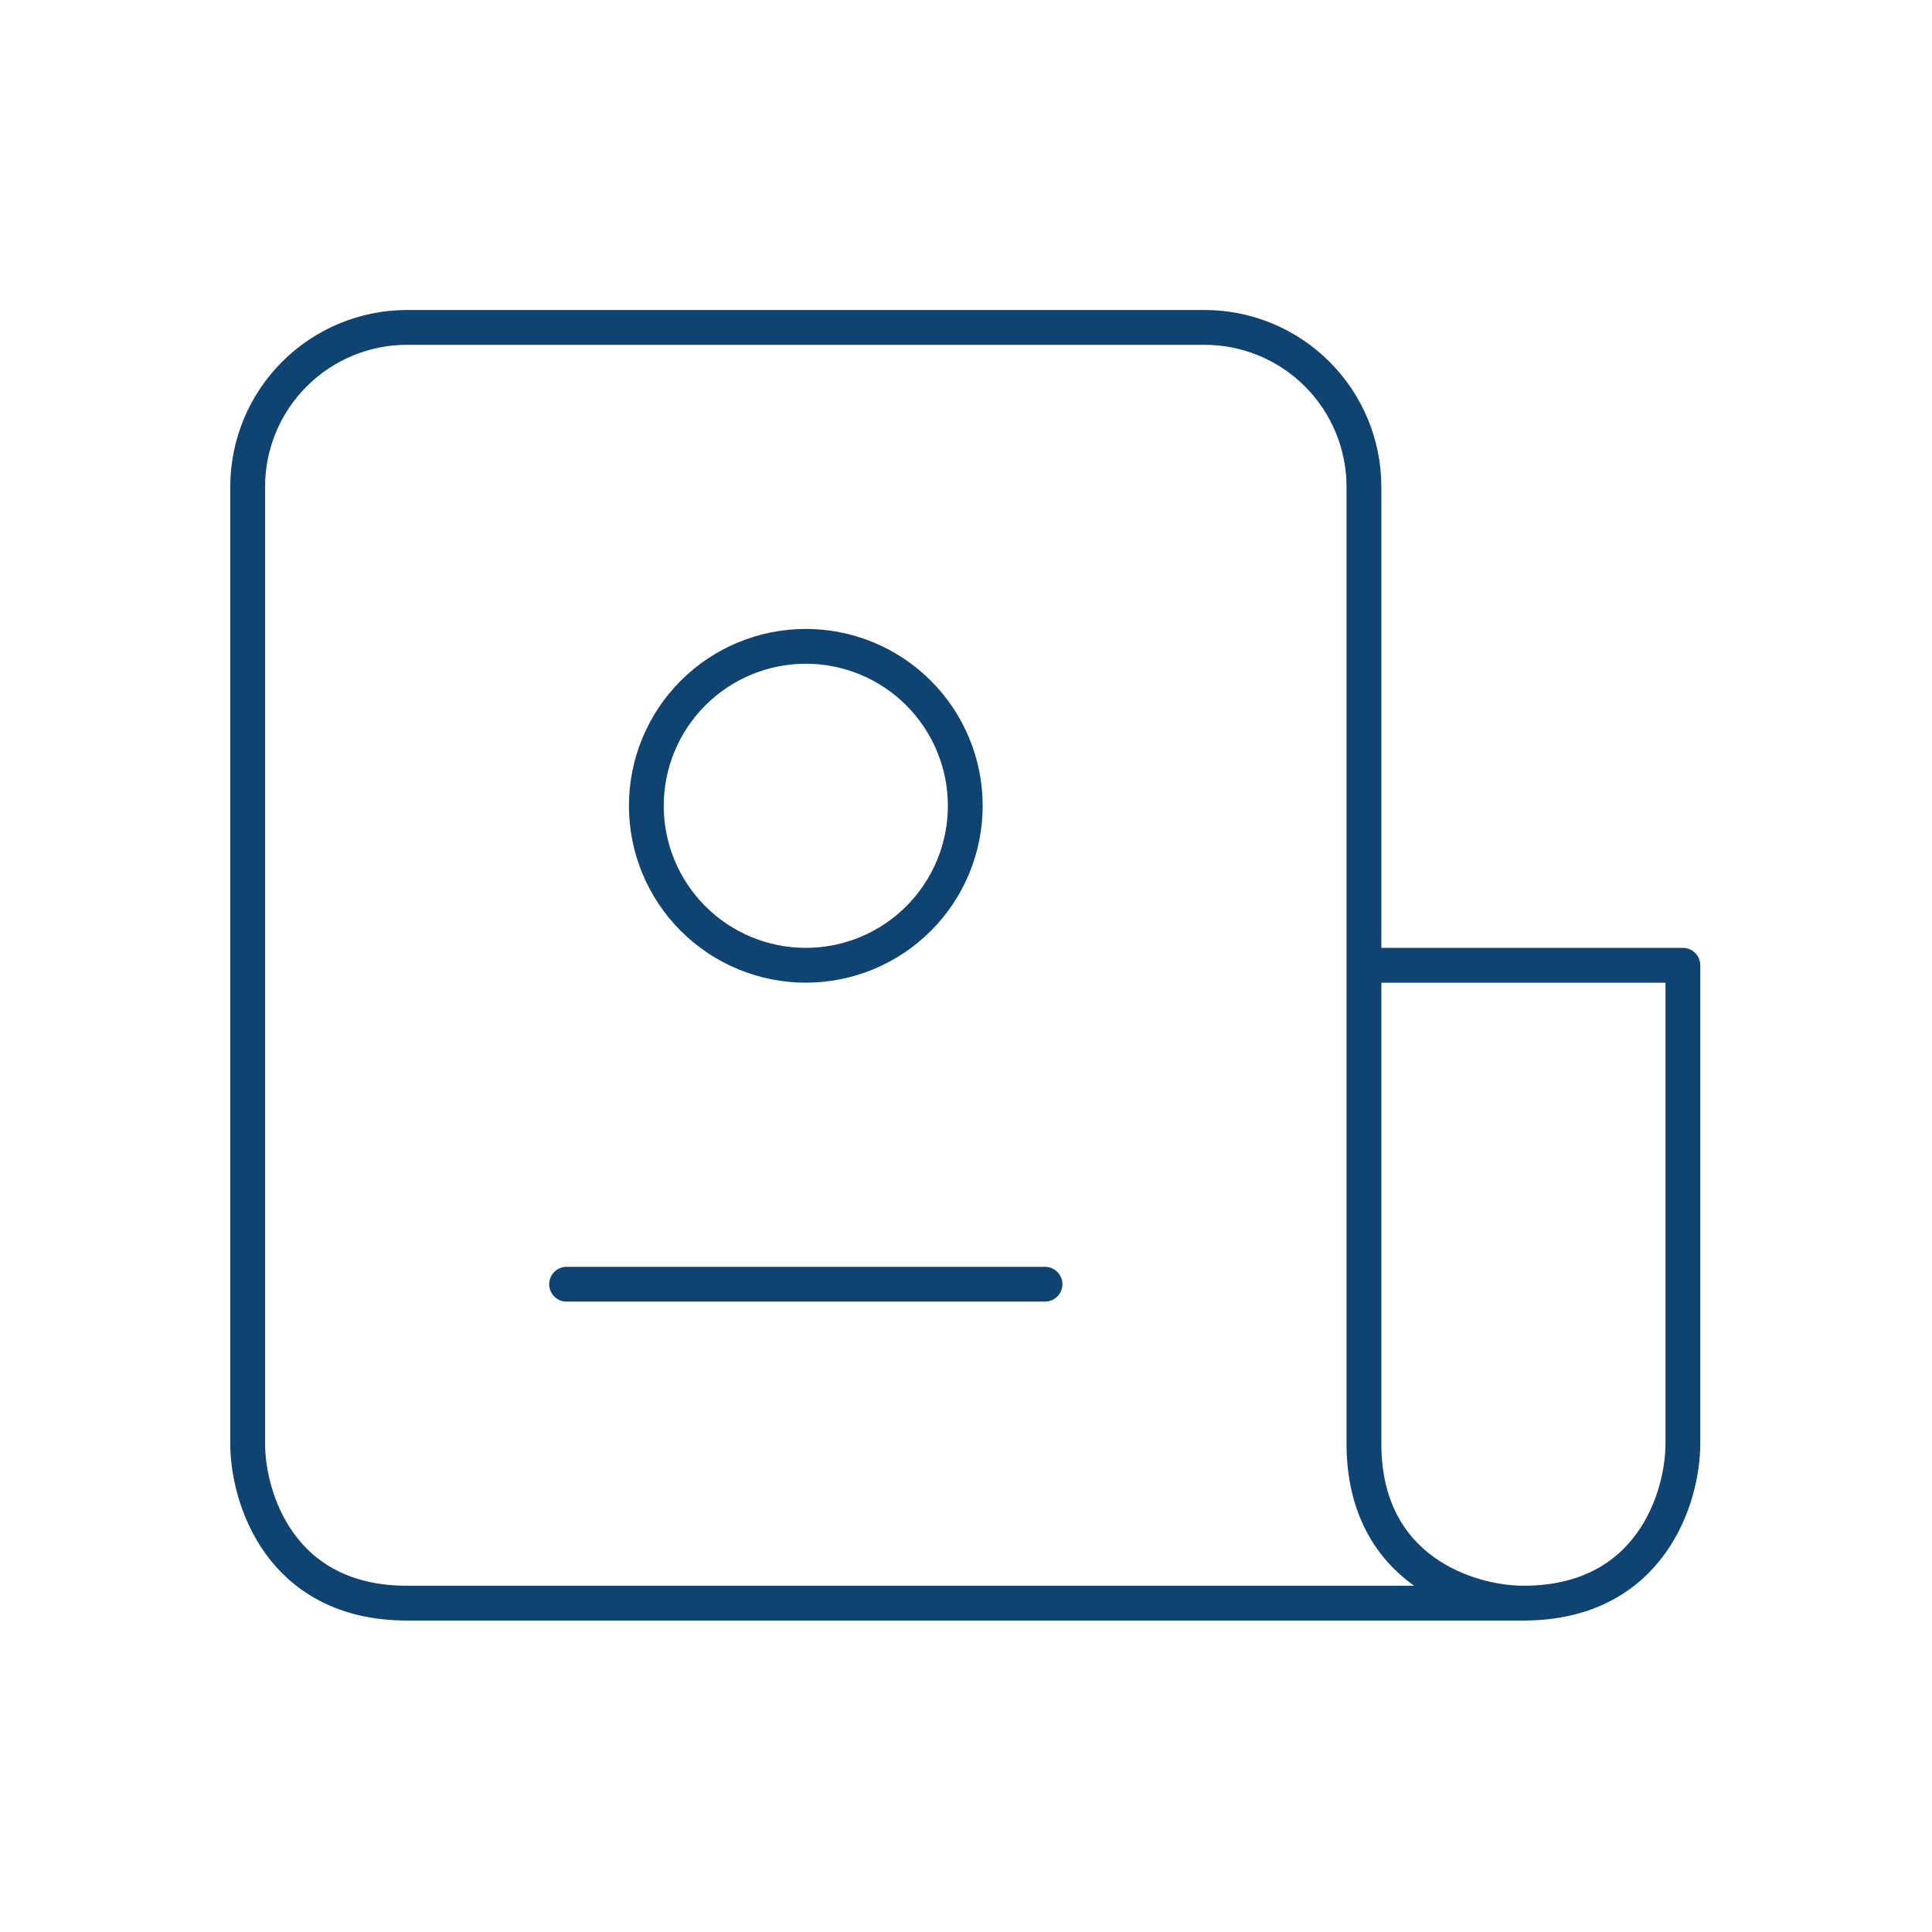 <svg width="111" height="111" viewBox="0 0 111 111" fill="none" xmlns="http://www.w3.org/2000/svg">
<path d="M87.525 92.106H23.391C16.061 92.106 14.229 86 14.229 82.944V27.972C14.229 25.542 15.194 23.212 16.913 21.494C18.631 19.775 20.961 18.81 23.391 18.81H69.201C71.631 18.81 73.961 19.775 75.68 21.494C77.398 23.212 78.363 25.542 78.363 27.972V55.458M87.525 92.106C84.47 92.106 78.363 90.274 78.363 82.944V55.458M87.525 92.106C94.855 92.106 96.687 86 96.687 82.944V55.458H78.363" stroke="#0F4372" stroke-width="2" stroke-linecap="round" stroke-linejoin="round"/>
<path d="M32.553 73.782H60.039M55.458 46.296C55.458 48.726 54.493 51.056 52.775 52.775C51.056 54.493 48.726 55.458 46.296 55.458C43.866 55.458 41.536 54.493 39.818 52.775C38.099 51.056 37.134 48.726 37.134 46.296C37.134 43.866 38.099 41.536 39.818 39.818C41.536 38.099 43.866 37.134 46.296 37.134C48.726 37.134 51.056 38.099 52.775 39.818C54.493 41.536 55.458 43.866 55.458 46.296Z" stroke="#0F4372" stroke-width="2" stroke-linecap="round" stroke-linejoin="round"/>
</svg>
